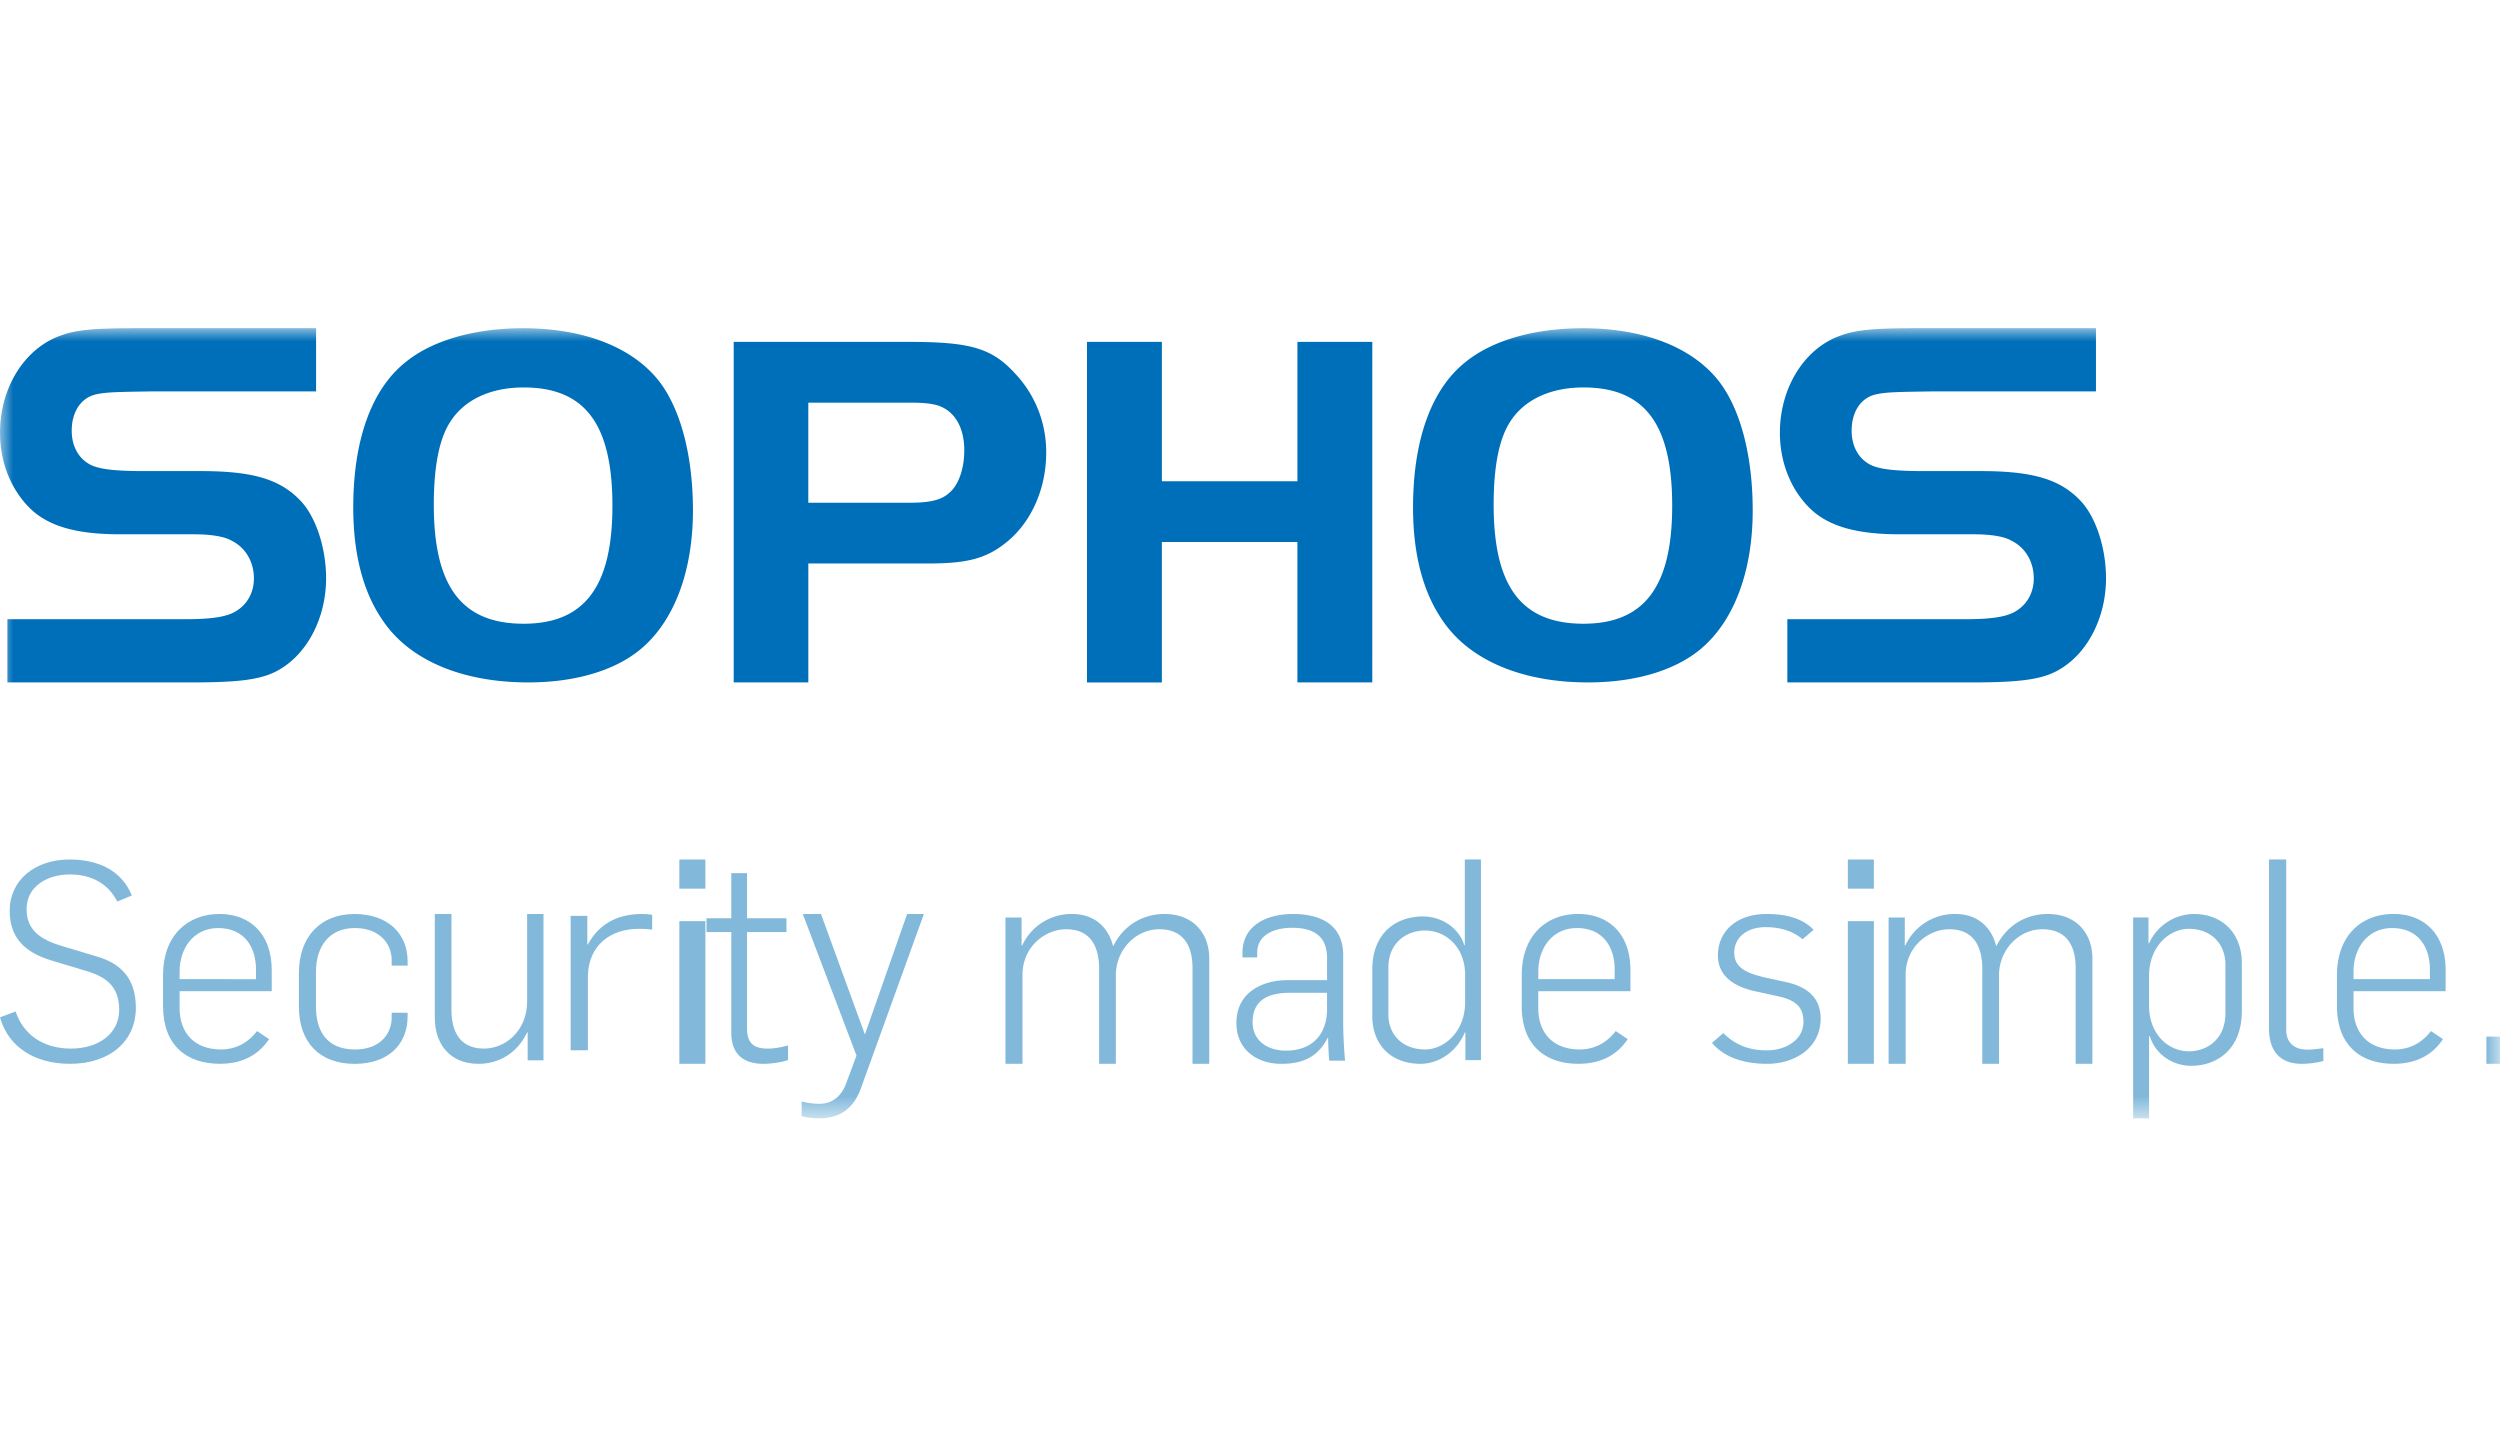 <?xml version="1.0" encoding="UTF-8"?> <svg xmlns="http://www.w3.org/2000/svg" xmlns:xlink="http://www.w3.org/1999/xlink" width="96" height="55" viewBox="0 0 96 55"><defs><path id="a" d="M0 30.34h96V0H0z"></path></defs><g fill="none" fill-rule="evenodd"><g transform="translate(0 12.604)"><path fill="#82B9DB" d="M0 26.461l.599-.223c.3.893 1.064 1.424 2.128 1.424 1.044 0 1.85-.563 1.85-1.488 0-.893-.496-1.244-1.178-1.467l-1.447-.436c-1.043-.319-1.58-.904-1.58-1.904 0-1.19.992-1.966 2.293-1.966 1.106 0 2.005.415 2.397 1.382l-.557.234c-.34-.66-.95-1.042-1.829-1.042-.817 0-1.654.425-1.654 1.33 0 .625.3 1.093 1.272 1.392l1.446.435c.868.256 1.477.809 1.477 1.968 0 1.265-.98 2.147-2.531 2.147-1.344 0-2.366-.637-2.686-1.786M6.26 26.032V24.84c0-1.51.93-2.348 2.171-2.348 1.159 0 2.004.75 2.004 2.161v.805H6.897v.65c0 .969.585 1.587 1.587 1.587.668 0 1.106-.342 1.387-.706l.46.31c-.48.727-1.2.947-1.889.947-1.273 0-2.181-.705-2.181-2.215zm3.57-1.036v-.374c0-.861-.45-1.588-1.45-1.588-.95 0-1.483.782-1.483 1.664v.298H9.83zM11.478 26.042v-1.278c0-1.423.847-2.27 2.135-2.27 1.256 0 2.04.726 2.04 1.818v.164h-.613v-.22c0-.562-.407-1.223-1.416-1.223-.998 0-1.491.727-1.491 1.687v1.333c0 .96.44 1.643 1.501 1.643 1.01 0 1.406-.65 1.406-1.224v-.188h.612v.144c0 1.09-.761 1.82-2.028 1.82-1.33 0-2.146-.796-2.146-2.206M16.696 26.476v-3.983h.64v3.68c0 1.048.498 1.489 1.246 1.489.845 0 1.659-.701 1.659-1.806v-3.363h.629v5.619h-.608V27.04h-.021c-.38.813-1.106 1.207-1.865 1.207-1.128 0-1.68-.79-1.68-1.77M21.913 22.566h.64v1.097h.022c.494-.922 1.324-1.17 2.076-1.17.135 0 .28.01.392.03v.57c-.19-.03-.381-.03-.515-.03-1.078 0-1.92.622-1.953 1.792v2.87h-.662v-5.16z"></path><mask id="b" fill="#fff"><use xlink:href="#a"></use></mask><path fill="#82B9DB" d="M26.087 21.522h1v-1.121h-1v1.121zm0 6.725h1v-5.48h-1v5.48zM28.082 27.055v-3.867h-.952v-.53h.952v-1.734h.604v1.734H30.2v.53h-1.514v3.69c0 .596.275.784.798.784.265 0 .531-.056.777-.122v.563c-.327.11-.737.144-.952.144-.634 0-1.227-.266-1.227-1.192M30.783 30.261v-.568c.218.056.458.089.687.089.48 0 .842-.29 1.016-.77l.404-1.082-2.064-5.437h.7l1.68 4.61h.012l1.616-4.61h.644l-2.38 6.586c-.338 1.037-1.005 1.26-1.65 1.26-.195 0-.414-.022-.665-.078M38.609 22.629h.621V23.7h.023a2.08 2.08 0 0 1 1.92-1.207c.91 0 1.41.576 1.566 1.23h.01c.4-.802 1.143-1.23 1.966-1.23 1.077 0 1.72.71 1.72 1.714v4.04h-.643V24.57c0-1.016-.478-1.491-1.278-1.491-.855 0-1.631.723-1.665 1.715v3.453h-.643v-3.713c-.023-.969-.467-1.455-1.266-1.455-.777 0-1.676.644-1.676 1.75v3.418h-.655V22.63zM47.478 26.68c0-1.237 1.084-1.646 1.945-1.646h1.536v-.85c0-.862-.547-1.161-1.336-1.161-.653 0-1.346.243-1.346.96v.177h-.567v-.165c0-1.094.966-1.502 1.944-1.502 1.02 0 1.925.387 1.925 1.58v2.673c0 .32.042 1.137.073 1.38h-.61c-.02-.187-.042-.706-.042-.872h-.02c-.432.85-1.136.993-1.778.993-.945 0-1.724-.552-1.724-1.568m3.48-.54v-.62H49.55c-.715 0-1.45.189-1.45 1.128 0 .74.61 1.093 1.271 1.093 1.052 0 1.588-.652 1.588-1.601M52.696 26.407v-1.775c0-1.45.956-2.045 1.945-2.045.673 0 1.367.4 1.587 1.103h.021V20.4h.62v7.706h-.598v-1.061h-.022c-.379.867-1.125 1.202-1.703 1.202-1.115 0-1.85-.714-1.85-1.84m3.564-.52v-1.06c0-1.04-.715-1.699-1.546-1.699-.673 0-1.399.445-1.399 1.417v1.818c0 .747.527 1.332 1.41 1.332.736 0 1.535-.682 1.535-1.808M58.435 26.032V24.84c0-1.51.928-2.348 2.17-2.348 1.158 0 2.004.75 2.004 2.161v.805H59.07v.65c0 .969.584 1.587 1.586 1.587.668 0 1.106-.342 1.387-.706l.46.31c-.48.727-1.2.947-1.89.947-1.272 0-2.18-.705-2.18-2.215zm3.568-1.036v-.374c0-.861-.448-1.588-1.45-1.588-.95 0-1.482.782-1.482 1.664v.298h2.932zM65.74 27.443l.433-.375c.456.44.965.662 1.68.662.695 0 1.399-.386 1.399-1.092 0-.673-.412-.882-1.16-1.025l-.596-.132c-.955-.188-1.529-.63-1.529-1.4 0-.894.683-1.588 1.875-1.588.76 0 1.389.176 1.8.607l-.422.363c-.348-.287-.791-.464-1.432-.464-.716 0-1.193.409-1.193.972 0 .572.435.793 1.226.97l.802.176c.76.176 1.29.584 1.29 1.39 0 1.156-1.03 1.74-2.05 1.74-.856 0-1.625-.22-2.124-.804M70.957 21.522h1v-1.121h-1v1.121zm0 6.725h1v-5.48h-1v5.48zM72.522 22.629h.622V23.7h.022a2.081 2.081 0 0 1 1.92-1.207c.91 0 1.41.576 1.566 1.23h.01c.4-.802 1.144-1.23 1.966-1.23 1.077 0 1.72.71 1.72 1.714v4.04h-.643V24.57c0-1.016-.478-1.491-1.277-1.491-.856 0-1.632.723-1.665 1.715v3.453h-.644v-3.713c-.023-.969-.467-1.455-1.266-1.455-.778 0-1.676.644-1.676 1.75v3.418h-.655V22.63zM81.913 22.627h.589v.992h.022a1.911 1.911 0 0 1 1.713-1.126c1.104 0 1.85.736 1.85 1.895v1.828c0 1.493-.968 2.107-1.945 2.107-.684 0-1.367-.412-1.588-1.137h-.03v3.154h-.611v-7.713zm3.543 3.678v-1.871c0-.77-.526-1.371-1.409-1.371-.725 0-1.523.656-1.523 1.815v1.138c0 1.07.714 1.75 1.534 1.75.683 0 1.398-.458 1.398-1.461zM87.13 26.905V20.4h.661v6.548c0 .425.248.753.809.753.224 0 .438-.034.617-.054v.49c-.269.076-.584.11-.83.11-.977 0-1.257-.667-1.257-1.343M89.74 26.032V24.84c0-1.51.928-2.348 2.17-2.348 1.158 0 2.003.75 2.003 2.161v.805h-3.537v.65c0 .969.585 1.587 1.586 1.587.668 0 1.106-.342 1.387-.706l.46.31c-.48.727-1.2.947-1.887.947-1.273 0-2.183-.705-2.183-2.215zm3.568-1.036v-.374c0-.861-.449-1.588-1.45-1.588-.95 0-1.482.782-1.482 1.664v.298h2.932zM95.478 28.247H96v-1.046h-.522z" mask="url(#b)"></path><path fill="#006FB9" d="M25.34 2.074c.813 1.086 1.269 2.855 1.269 4.928 0 2.353-.735 4.285-2.044 5.352-.99.803-2.495 1.247-4.28 1.247-2.537 0-4.54-.847-5.57-2.354-.774-1.107-1.15-2.576-1.15-4.367 0-2.572.694-4.526 2.003-5.572C16.598.465 18.223 0 20.086 0c2.36 0 4.243.746 5.254 2.074m-8.068 1.548c-.418.664-.614 1.728-.614 3.159 0 3.138 1.07 4.566 3.449 4.566 2.339 0 3.41-1.428 3.41-4.526 0-3.139-1.051-4.547-3.41-4.547-1.289 0-2.301.484-2.835 1.348M31.039 13.6h-2.865V.524h6.716c2.36 0 3.187.236 4.075 1.199a4.379 4.379 0 0 1 1.209 3.057c0 1.372-.564 2.647-1.492 3.411-.786.648-1.513.843-3.045.843H31.04v4.568zm3.892-6.899c.766 0 1.209-.098 1.512-.372.362-.295.585-.922.585-1.648 0-.862-.362-1.49-.988-1.706-.221-.078-.585-.117-1.048-.117h-3.953V6.7h3.892zM52.696 13.6H49.82V8.209h-5.205v5.393H41.74V.523h2.876v5.353h5.205V.523h2.876zM66.036 2.074c.814 1.086 1.268 2.855 1.268 4.928 0 2.353-.732 4.285-2.04 5.352-.992.803-2.498 1.247-4.284 1.247-2.535 0-4.537-.847-5.568-2.354-.774-1.107-1.151-2.576-1.151-4.367 0-2.572.694-4.526 2.003-5.572C57.294.465 58.92 0 60.784 0c2.36 0 4.241.746 5.252 2.074M57.97 3.622c-.417.664-.614 1.728-.614 3.159 0 3.138 1.067 4.566 3.447 4.566 2.34 0 3.409-1.428 3.409-4.526 0-3.139-1.05-4.547-3.41-4.547-1.286 0-2.298.484-2.832 1.348M.284 11.174H7.11c1.06 0 1.64-.1 1.98-.327.42-.264.66-.714.66-1.242 0-.634-.32-1.183-.86-1.448-.28-.164-.8-.244-1.44-.244H4.6c-1.6 0-2.64-.286-3.34-.897C.463 6.3 0 5.2 0 4.016 0 2.284.94.775 2.322.286 2.92.06 3.622 0 5.182 0h6.956v2.426H5.821c-1.26.021-1.746.021-2.166.121-.56.144-.901.675-.901 1.389 0 .61.28 1.1.76 1.326.4.182 1.107.224 2.068.224H7.72c1.962 0 3.021.305 3.802 1.12.6.613 1 1.816 1 2.999 0 1.446-.661 2.794-1.7 3.446-.66.428-1.5.55-3.481.55H.284v-2.427zM68.633 11.174h6.824c1.06 0 1.64-.1 1.98-.327.42-.264.66-.714.66-1.242 0-.634-.32-1.183-.86-1.448-.28-.164-.8-.244-1.44-.244h-2.848c-1.6 0-2.64-.286-3.34-.897-.8-.715-1.261-1.816-1.261-3 0-1.732.94-3.241 2.32-3.73.6-.225 1.3-.286 2.861-.286h6.956v2.426H74.17c-1.26.021-1.748.021-2.166.121-.563.144-.901.675-.901 1.389 0 .61.278 1.1.76 1.326.4.182 1.106.224 2.068.224h2.139c1.962 0 3.021.305 3.803 1.12.599.613.998 1.816.998 2.999 0 1.446-.66 2.794-1.7 3.446-.661.428-1.5.55-3.48.55h-7.057v-2.427z" mask="url(#b)"></path></g><path d="M84.237 35.097c1.104 0 1.85.736 1.85 1.895v1.828c0 1.494-.968 2.107-1.945 2.107-.684 0-1.367-.412-1.588-1.137h-.03v3.154h-.611V35.23h.589v.992h.022a1.911 1.911 0 0 1 1.713-1.126zm-52.711 0l1.68 4.61h.012l1.616-4.61h.644l-2.38 6.586c-.338 1.038-1.005 1.26-1.65 1.26-.195 0-.414-.022-.665-.077v-.57c.218.057.458.09.687.09.48 0 .842-.29 1.016-.77l.404-1.082-2.064-5.437h.7zM96 39.805v1.046h-.522v-1.046H96zm-35.396-4.708c1.159 0 2.005.75 2.005 2.161v.805H59.07v.65c0 .97.584 1.587 1.586 1.587.668 0 1.106-.342 1.387-.706l.46.31c-.48.727-1.2.947-1.89.947-1.272 0-2.18-.705-2.18-2.215v-1.19c0-1.51.929-2.349 2.17-2.349zm-43.269 0v3.68c0 1.048.5 1.489 1.247 1.489.845 0 1.659-.701 1.659-1.806v-3.363h.629v5.619h-.608v-1.071h-.021c-.38.812-1.106 1.206-1.865 1.206-1.128 0-1.68-.79-1.68-1.77v-3.984h.64zm32.32 0c1.02 0 1.924.387 1.924 1.58v2.673c0 .32.042 1.137.073 1.38h-.61c-.02-.187-.042-.705-.042-.872h-.02c-.432.85-1.136.993-1.778.993-.945 0-1.724-.552-1.724-1.567 0-1.237 1.084-1.646 1.945-1.646h1.536v-.85c0-.862-.547-1.16-1.336-1.16-.653 0-1.346.242-1.346.96v.177h-.567V36.6c0-1.094.966-1.503 1.944-1.503zm-4.94 0c1.077 0 1.72.71 1.72 1.714v4.04h-.643v-3.677c0-1.016-.478-1.491-1.278-1.491-.855 0-1.631.723-1.665 1.715v3.453h-.643V37.14c-.023-.97-.467-1.456-1.266-1.456-.777 0-1.676.644-1.676 1.75v3.418h-.655v-5.618h.621v1.071h.023a2.08 2.08 0 0 1 1.92-1.207c.91 0 1.41.577 1.566 1.23h.01c.4-.801 1.143-1.23 1.966-1.23zm47.195 0c1.158 0 2.003.75 2.003 2.161v.805h-3.537v.65c0 .97.585 1.587 1.586 1.587.668 0 1.106-.342 1.387-.706l.46.31c-.48.727-1.2.947-1.887.947-1.273 0-2.183-.705-2.183-2.215v-1.19c0-1.51.93-2.349 2.17-2.349zm-78.297 0c1.256 0 2.04.727 2.04 1.819v.164h-.613v-.22c0-.562-.407-1.223-1.416-1.223-.998 0-1.491.727-1.491 1.687v1.333c0 .96.44 1.643 1.501 1.643 1.01 0 1.406-.65 1.406-1.223v-.189h.612v.144c0 1.091-.761 1.82-2.028 1.82-1.33 0-2.146-.796-2.146-2.205v-1.28c0-1.422.847-2.27 2.135-2.27zM2.665 33.005c1.106 0 2.005.415 2.397 1.382l-.557.234c-.34-.66-.95-1.042-1.829-1.042-.817 0-1.654.425-1.654 1.33 0 .626.3 1.094 1.272 1.393l1.446.434c.868.256 1.477.809 1.477 1.968 0 1.265-.98 2.147-2.531 2.147-1.344 0-2.366-.637-2.686-1.786l.599-.223c.3.893 1.064 1.425 2.128 1.425 1.044 0 1.85-.564 1.85-1.489 0-.893-.496-1.244-1.178-1.467l-1.447-.436c-1.043-.319-1.58-.904-1.58-1.904 0-1.19.992-1.966 2.293-1.966zm5.766 2.092c1.159 0 2.004.75 2.004 2.161v.805H6.897v.65c0 .97.585 1.587 1.587 1.587.668 0 1.106-.342 1.387-.706l.46.31c-.48.727-1.2.947-1.889.947-1.273 0-2.181-.705-2.181-2.215v-1.19c0-1.51.928-2.349 2.17-2.349zm70.197 0c1.077 0 1.72.71 1.72 1.714v4.04h-.643v-3.677c0-1.016-.478-1.491-1.277-1.491-.856 0-1.632.723-1.665 1.715v3.453h-.644V37.14c-.023-.97-.467-1.456-1.266-1.456-.778 0-1.676.644-1.676 1.75v3.418h-.655v-5.618h.622v1.071h.022a2.081 2.081 0 0 1 1.92-1.207c.91 0 1.41.577 1.566 1.23h.01c.4-.801 1.144-1.23 1.966-1.23zM56.87 33.005v7.705h-.599V39.65h-.022c-.379.867-1.125 1.202-1.703 1.202-1.115 0-1.85-.714-1.85-1.84v-1.775c0-1.45.956-2.045 1.945-2.045.673 0 1.367.4 1.587 1.103h.021v-3.289h.62zm-28.184.523v1.734H30.2v.53h-1.514v3.69c0 .596.275.784.798.784.265 0 .531-.055.777-.122v.563c-.327.11-.737.144-.952.144-.634 0-1.227-.265-1.227-1.192v-3.867h-.952v-.53h.952v-1.734h.604zm43.27 1.843v5.48h-1v-5.48h1zm-44.869 0v5.48h-1v-5.48h1zm60.704-2.366v6.548c0 .425.248.753.809.753.224 0 .438-.034.617-.054v.49c-.269.076-.584.11-.83.11-.977 0-1.257-.666-1.257-1.343v-6.504h.661zm-19.949 2.092c.76 0 1.389.176 1.8.607l-.422.363c-.348-.287-.791-.464-1.432-.464-.716 0-1.193.41-1.193.972 0 .572.435.793 1.226.97l.802.176c.76.176 1.29.584 1.29 1.39 0 1.157-1.03 1.74-2.05 1.74-.856 0-1.625-.22-2.124-.804l.434-.375c.456.441.965.662 1.68.662.695 0 1.399-.386 1.399-1.091 0-.674-.412-.883-1.16-1.026l-.596-.132c-.955-.188-1.529-.629-1.529-1.4 0-.893.683-1.588 1.875-1.588zm16.205.57c-.725 0-1.523.656-1.523 1.815v1.138c0 1.07.714 1.75 1.534 1.75.683 0 1.398-.458 1.398-1.461v-1.871c0-.77-.526-1.371-1.409-1.371zm-33.088 2.457h-1.41c-.714 0-1.45.188-1.45 1.127 0 .74.61 1.093 1.272 1.093 1.052 0 1.588-.652 1.588-1.601v-.62zM24.65 35.097c.135 0 .28.01.392.03v.57c-.19-.03-.381-.03-.515-.03-1.078 0-1.92.622-1.953 1.792v2.87h-.662v-5.16h.64v1.099h.022c.494-.923 1.324-1.17 2.076-1.17zm30.063.635c-.673 0-1.399.445-1.399 1.417v1.818c0 .747.527 1.332 1.41 1.332.736 0 1.535-.682 1.535-1.808v-1.06c0-1.04-.715-1.699-1.546-1.699zm5.838-.094c-.948 0-1.481.782-1.481 1.664v.298h2.932v-.374c0-.86-.448-1.588-1.45-1.588zm-52.172 0c-.95 0-1.483.782-1.483 1.664v.298H9.83v-.374c0-.86-.449-1.588-1.45-1.588zm83.478 0c-.95 0-1.482.782-1.482 1.664v.298h2.932v-.374c0-.86-.449-1.588-1.45-1.588zm-64.771-2.633v1.122h-1v-1.122h1zm44.87 0v1.122h-1v-1.122h1zm-51.87-20.4c2.359 0 4.242.745 5.253 2.073.813 1.086 1.269 2.855 1.269 4.928 0 2.353-.735 4.286-2.044 5.352-.99.803-2.495 1.247-4.28 1.247-2.537 0-4.54-.847-5.57-2.353-.774-1.108-1.15-2.577-1.15-4.368 0-2.572.694-4.525 2.003-5.572 1.03-.843 2.655-1.308 4.518-1.308zm14.803.522c2.36 0 3.187.236 4.075 1.199a4.379 4.379 0 0 1 1.209 3.057c0 1.373-.564 2.647-1.492 3.411-.786.648-1.513.843-3.045.843H31.04v4.568h-2.865V13.127h6.716zm9.725 0v5.353h5.205v-5.353h2.876v13.078H49.82v-5.393h-5.205v5.393H41.74V13.127h2.876zm16.17-.523c2.359 0 4.24.746 5.25 2.074.815 1.086 1.27 2.855 1.27 4.928 0 2.353-.733 4.286-2.042 5.352-.99.803-2.497 1.247-4.283 1.247-2.535 0-4.537-.847-5.568-2.353-.774-1.108-1.151-2.577-1.151-4.368 0-2.572.694-4.525 2.003-5.572 1.03-.843 2.656-1.308 4.52-1.308zm-48.647 0v2.427H5.821c-1.26.02-1.746.02-2.166.12-.56.144-.901.675-.901 1.39 0 .61.28 1.1.76 1.325.4.183 1.107.224 2.068.224H7.72c1.962 0 3.021.305 3.802 1.12.6.613 1 1.816 1 2.999 0 1.447-.661 2.794-1.7 3.446-.66.428-1.5.55-3.481.55H.284v-2.427H7.11c1.06 0 1.64-.1 1.98-.327.42-.264.66-.713.66-1.242 0-.634-.32-1.183-.86-1.448-.28-.164-.8-.244-1.44-.244H4.6c-1.6 0-2.64-.286-3.34-.897C.463 18.906 0 17.805 0 16.62c0-1.732.94-3.241 2.322-3.73.562-.21 1.212-.278 2.577-.285h7.24zm68.347 0v2.427H74.17c-1.26.02-1.748.02-2.166.12-.563.144-.901.675-.901 1.39 0 .61.278 1.1.76 1.325.4.183 1.106.224 2.068.224h2.139c1.962 0 3.021.305 3.803 1.12.599.613.998 1.816.998 2.999 0 1.447-.66 2.794-1.7 3.446-.661.428-1.5.55-3.48.55h-7.057v-2.427h6.824c1.06 0 1.64-.1 1.98-.327.42-.264.66-.713.66-1.242 0-.634-.32-1.183-.86-1.448-.28-.164-.8-.244-1.44-.244h-2.848c-1.6 0-2.64-.286-3.34-.897-.8-.714-1.261-1.815-1.261-3 0-1.732.94-3.241 2.32-3.73.563-.21 1.213-.278 2.578-.285h7.24zm-60.378 2.274c-1.289 0-2.301.484-2.835 1.348-.418.664-.614 1.729-.614 3.159 0 3.138 1.07 4.567 3.449 4.567 2.339 0 3.41-1.43 3.41-4.527 0-3.139-1.051-4.547-3.41-4.547zm40.696 0c-1.287 0-2.3.484-2.833 1.348-.417.664-.614 1.729-.614 3.159 0 3.138 1.067 4.567 3.447 4.567 2.34 0 3.409-1.43 3.409-4.527 0-3.139-1.05-4.547-3.41-4.547zm-25.811.584h-3.953v3.843h3.892c.766 0 1.209-.098 1.512-.372.362-.294.585-.922.585-1.647 0-.863-.362-1.49-.988-1.707-.221-.078-.585-.117-1.048-.117z"></path></g></svg> 